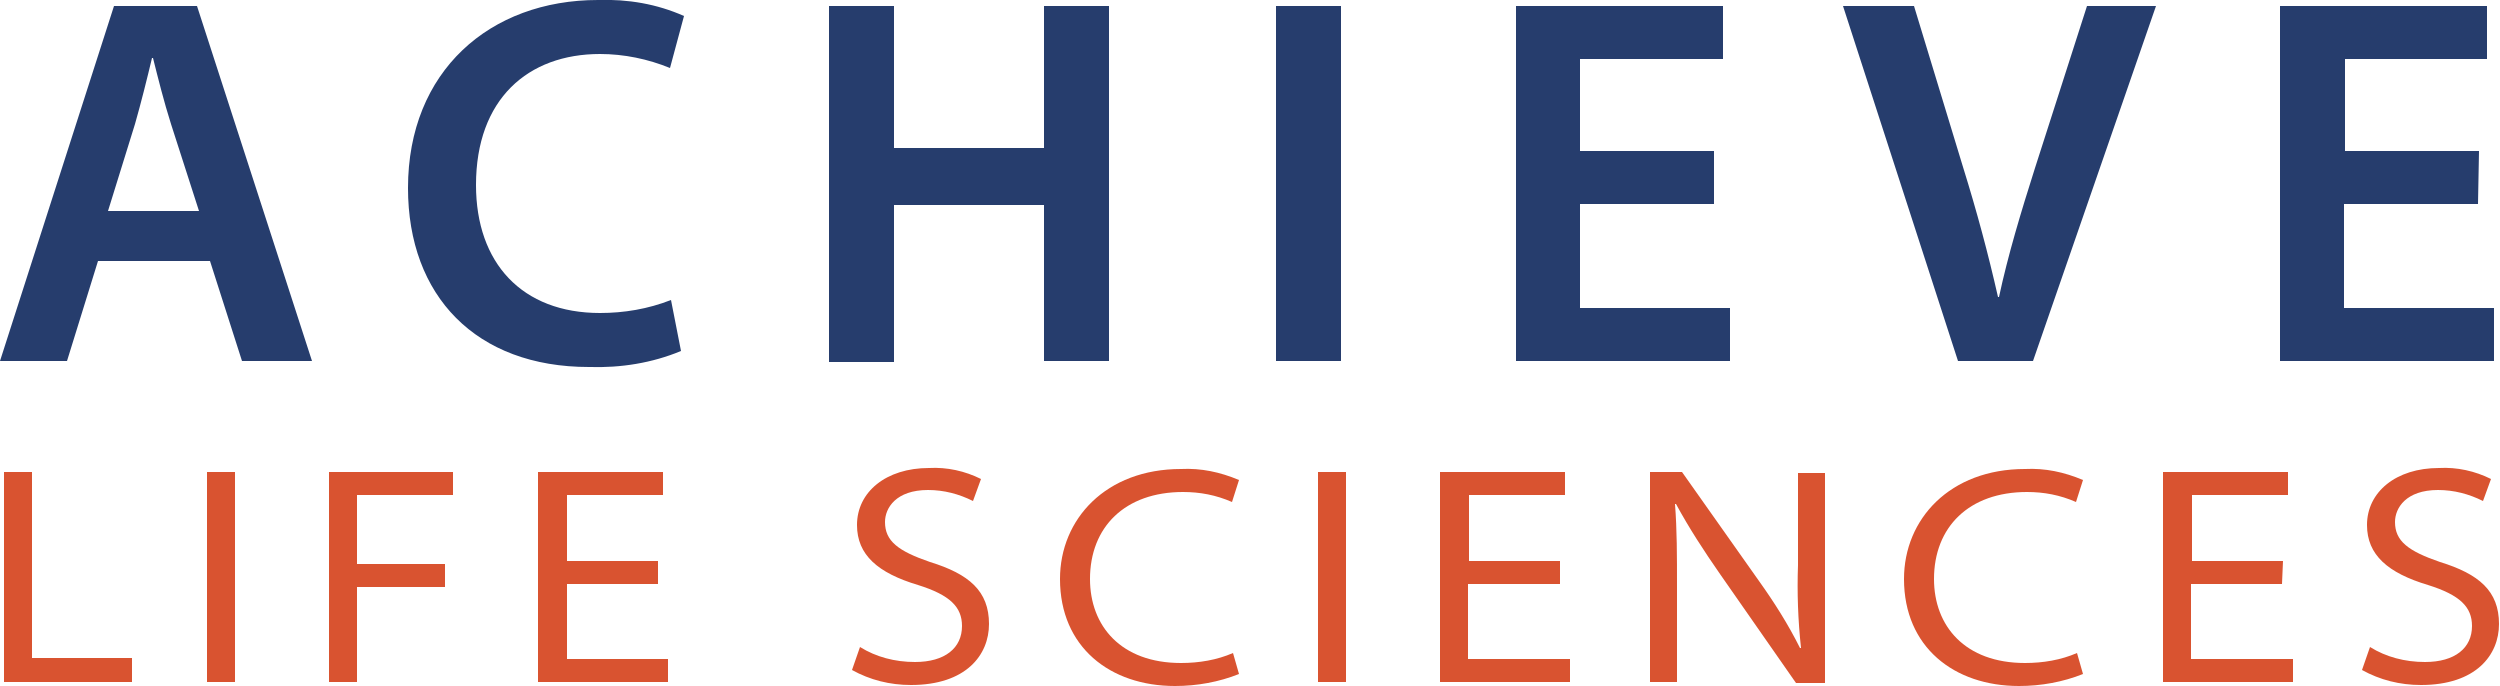 <?xml version="1.0" encoding="utf-8"?>
<!-- Generator: Adobe Illustrator 24.0.1, SVG Export Plug-In . SVG Version: 6.00 Build 0)  -->
<svg version="1.1" id="Layer_1" xmlns="http://www.w3.org/2000/svg" xmlns:xlink="http://www.w3.org/1999/xlink" x="0px" y="0px"
	 viewBox="0 0 250 68.6" style="enable-background:new 0 0 250 68.6;" xml:space="preserve">
<style type="text/css">
	.st0{fill-rule:evenodd;clip-rule:evenodd;fill:#263D6D;}
	.st1{fill-rule:evenodd;clip-rule:evenodd;fill:#D95330;}
</style>
<path class="st0" d="M9.8,26.1L6.7,36.1H0L11.4,0.6h8.3l11.5,35.5h-7L21,26.1H9.8z M19.9,21.1l-2.8-8.7c-0.7-2.2-1.3-4.6-1.8-6.6
	h-0.1c-0.5,2.1-1.1,4.5-1.7,6.6l-2.7,8.7H19.9z"/>
<path class="st0" d="M68.1,35.1c-2.9,1.2-6,1.7-9.2,1.6c-11.3,0-18.1-7.1-18.1-17.9C40.8,7.1,49,0,59.8,0c3-0.1,5.9,0.4,8.6,1.6
	L67,6.8c-2.2-0.9-4.6-1.4-7-1.4c-7.2,0-12.4,4.5-12.4,13.1c0,7.8,4.6,12.8,12.4,12.8c2.4,0,4.8-0.4,7.1-1.3L68.1,35.1z"/>
<path class="st0" d="M89.4,0.6v14.2h15V0.6h6.5v35.5h-6.5V20.5h-15v15.7h-6.5V0.6H89.4z"/>
<path class="st0" d="M127.6,36.1h6.5V0.6h-6.5V36.1z"/>
<path class="st0" d="M171.4,20.4H158v10.4h15v5.3h-21.4V0.6h20.7v5.3H158v9.2h13.4L171.4,20.4z"/>
<path class="st0" d="M195.8,36.1L184.3,0.6h7.1l4.9,16.1c1.4,4.5,2.5,8.6,3.5,13h0.1c0.9-4.2,2.2-8.5,3.6-12.9l5.2-16.2h6.9
	l-12.3,35.5H195.8z"/>
<path class="st0" d="M247.8,20.4h-13.4v10.4h15v5.3H228V0.6h20.7v5.3h-14.2v9.2h13.4L247.8,20.4z"/>
<path class="st1" d="M0.4,47.2h2.8v18.6h10v2.4H0.4V47.2z"/>
<path class="st1" d="M20.7,68.2h2.8v-21h-2.8V68.2z"/>
<path class="st1" d="M32.9,47.2h12.4v2.3h-9.6v6.9h8.8v2.3h-8.8v9.5h-2.8V47.2z"/>
<path class="st1" d="M65.8,58.4h-9.1v7.5h10.1v2.3h-13v-21h12.5v2.3h-9.6v6.6h9.1L65.8,58.4z"/>
<path class="st1" d="M86,64.7c1.6,1,3.5,1.5,5.5,1.5c3,0,4.7-1.4,4.7-3.6c0-1.9-1.2-3.1-4.4-4.1c-4-1.2-6.1-3-6.1-6
	c0-3.3,2.9-5.7,7.2-5.7c1.8-0.1,3.6,0.3,5.2,1.1l-0.8,2.2c-1.4-0.7-2.9-1.1-4.5-1.1c-3.2,0-4.3,1.8-4.3,3.2c0,1.9,1.3,2.9,4.5,4
	c3.9,1.2,5.9,2.9,5.9,6.2c0,3.1-2.3,6.1-7.8,6.1c-2.1,0-4.1-0.5-5.9-1.5L86,64.7z"/>
<path class="st1" d="M123.9,67.4c-2,0.8-4.2,1.2-6.4,1.2c-6.5,0-11.5-3.9-11.5-10.7c0-6,4.6-11,12.1-11c2-0.1,3.9,0.3,5.8,1.1
	l-0.7,2.2c-1.6-0.7-3.2-1-4.9-1c-5.8,0-9.3,3.5-9.3,8.7c0,4.7,3.1,8.4,9.1,8.4c1.8,0,3.6-0.3,5.2-1L123.9,67.4z"/>
<path class="st1" d="M131.8,68.2h2.8v-21h-2.8V68.2z"/>
<path class="st1" d="M155.9,58.4h-9.1v7.5H157v2.3h-13v-21h12.5v2.3h-9.6v6.6h9.1V58.4z"/>
<path class="st1" d="M165,68.2v-21h3.2l7.7,10.9c1.5,2.1,2.9,4.3,4.1,6.7l0.1,0c-0.3-2.8-0.4-5.5-0.3-8.3v-9.2h2.7v21h-2.9L172,57.4
	c-1.6-2.3-3.1-4.6-4.4-7l-0.1,0c0.2,2.6,0.2,5.1,0.2,8.3v9.5L165,68.2z"/>
<path class="st1" d="M208.3,67.4c-2,0.8-4.2,1.2-6.4,1.2c-6.5,0-11.5-3.9-11.5-10.7c0-6,4.6-11,12.1-11c2-0.1,3.9,0.3,5.8,1.1
	l-0.7,2.2c-1.6-0.7-3.2-1-4.9-1c-5.8,0-9.3,3.5-9.3,8.7c0,4.7,3.1,8.4,9.1,8.4c1.8,0,3.6-0.3,5.2-1L208.3,67.4z"/>
<path class="st1" d="M228.2,58.4h-9.1v7.5h10.2v2.3h-13v-21h12.5v2.3h-9.6v6.6h9.1L228.2,58.4z"/>
<path class="st1" d="M237,64.7c1.6,1,3.5,1.5,5.5,1.5c3,0,4.7-1.4,4.7-3.6c0-1.9-1.2-3.1-4.4-4.1c-4-1.2-6.1-3-6.1-6
	c0-3.3,2.9-5.7,7.2-5.7c1.8-0.1,3.6,0.3,5.2,1.1l-0.8,2.2c-1.4-0.7-2.9-1.1-4.5-1.1c-3.2,0-4.3,1.8-4.3,3.2c0,1.9,1.3,2.9,4.5,4
	c3.9,1.2,5.9,2.9,5.9,6.2c0,3.1-2.3,6.1-7.8,6.1c-2.1,0-4.1-0.5-5.9-1.5L237,64.7z"/>
</svg>
